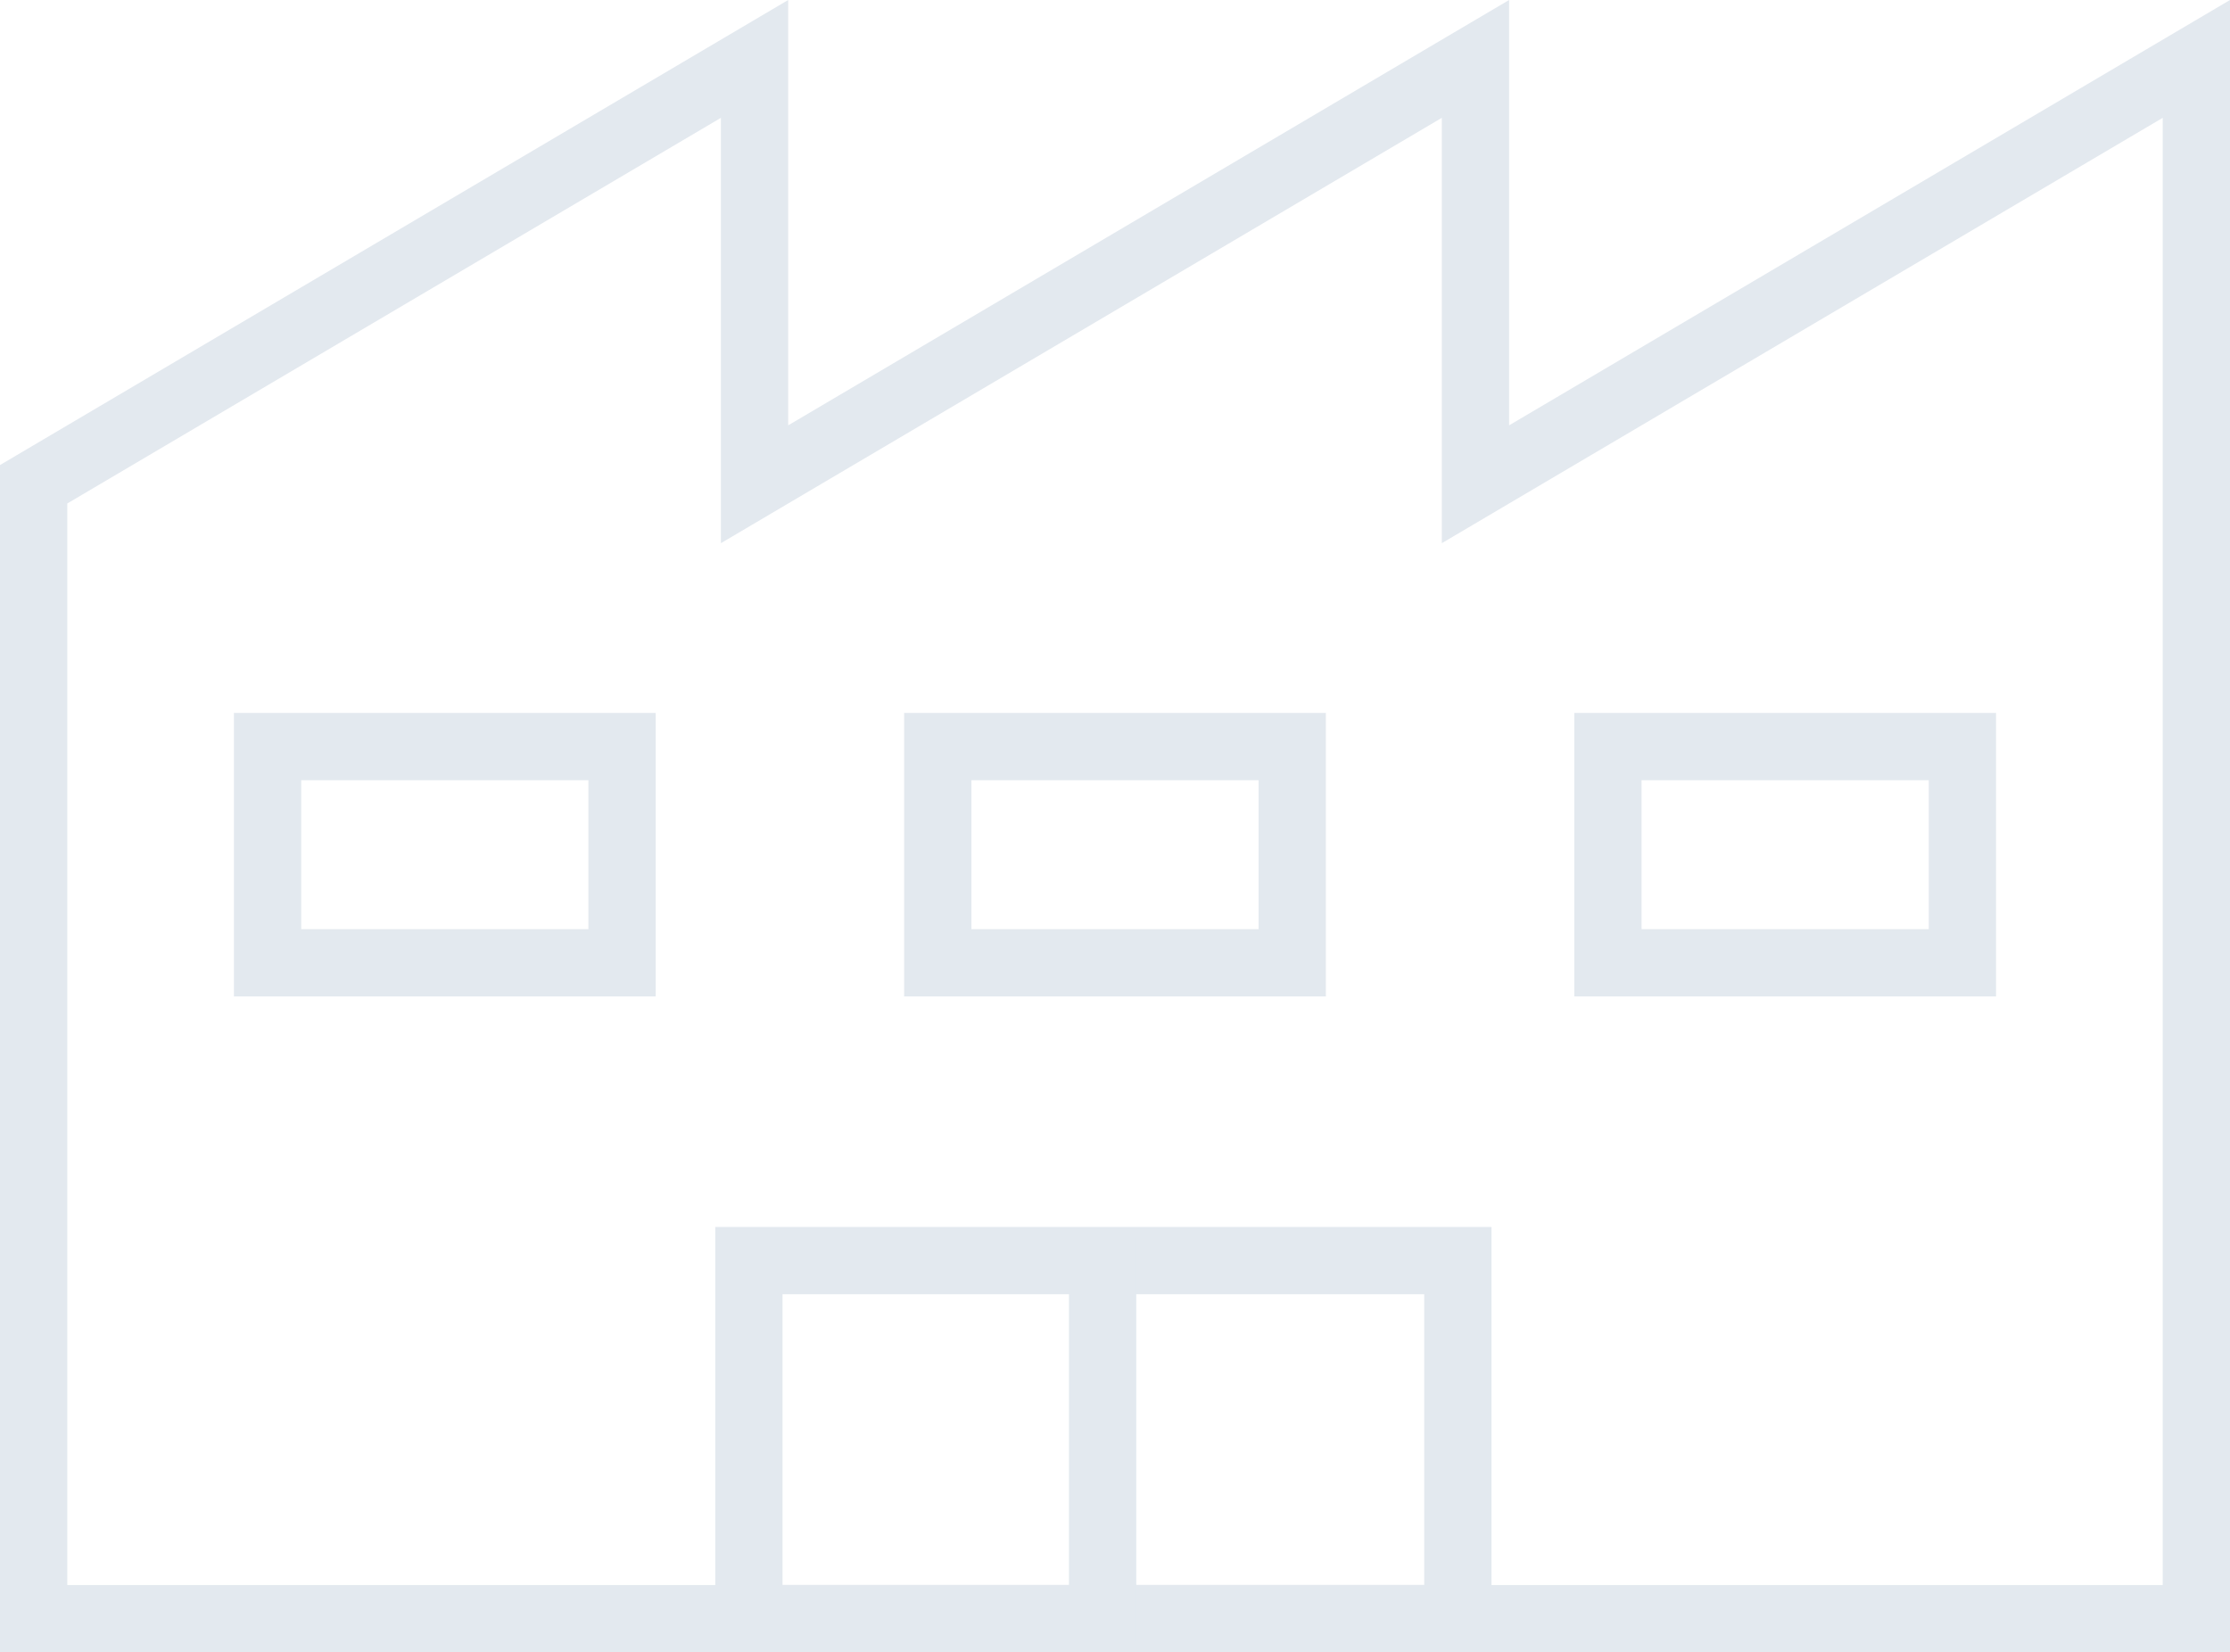 <svg xmlns="http://www.w3.org/2000/svg" width="66.284" height="49.11" viewBox="0 0 66.284 49.11">
  <g id="Group_502" data-name="Group 502" transform="translate(1 1.751)">
    <path id="Path_25703" data-name="Path 25703" d="M43.856,14.282V1.639L22.428,14.282V1.639L1,14.282V48H65.284V1.639Z" transform="translate(-1 -1.639)" fill="none" stroke="#e3e9ef" stroke-miterlimit="10" stroke-width="2"/>
    <rect id="Rectangle_3491" data-name="Rectangle 3491" width="10.536" height="6.427" transform="translate(6.953 20.44)" fill="none" stroke="#e3e9ef" stroke-miterlimit="10" stroke-width="2"/>
    <rect id="Rectangle_3492" data-name="Rectangle 3492" width="10.536" height="6.427" transform="translate(26.874 20.44)" fill="none" stroke="#e3e9ef" stroke-miterlimit="10" stroke-width="2"/>
    <rect id="Rectangle_3493" data-name="Rectangle 3493" width="10.536" height="6.427" transform="translate(46.794 20.44)" fill="none" stroke="#e3e9ef" stroke-miterlimit="10" stroke-width="2"/>
    <rect id="Rectangle_3494" data-name="Rectangle 3494" width="21.073" height="10.641" transform="translate(21.26 35.718)" fill="none" stroke="#e3e9ef" stroke-miterlimit="10" stroke-width="2"/>
    <line id="Line_36" data-name="Line 36" y2="12.011" transform="translate(31.774 35.033)" fill="none" stroke="#e3e9ef" stroke-miterlimit="10" stroke-width="2"/>
  </g>
</svg>
